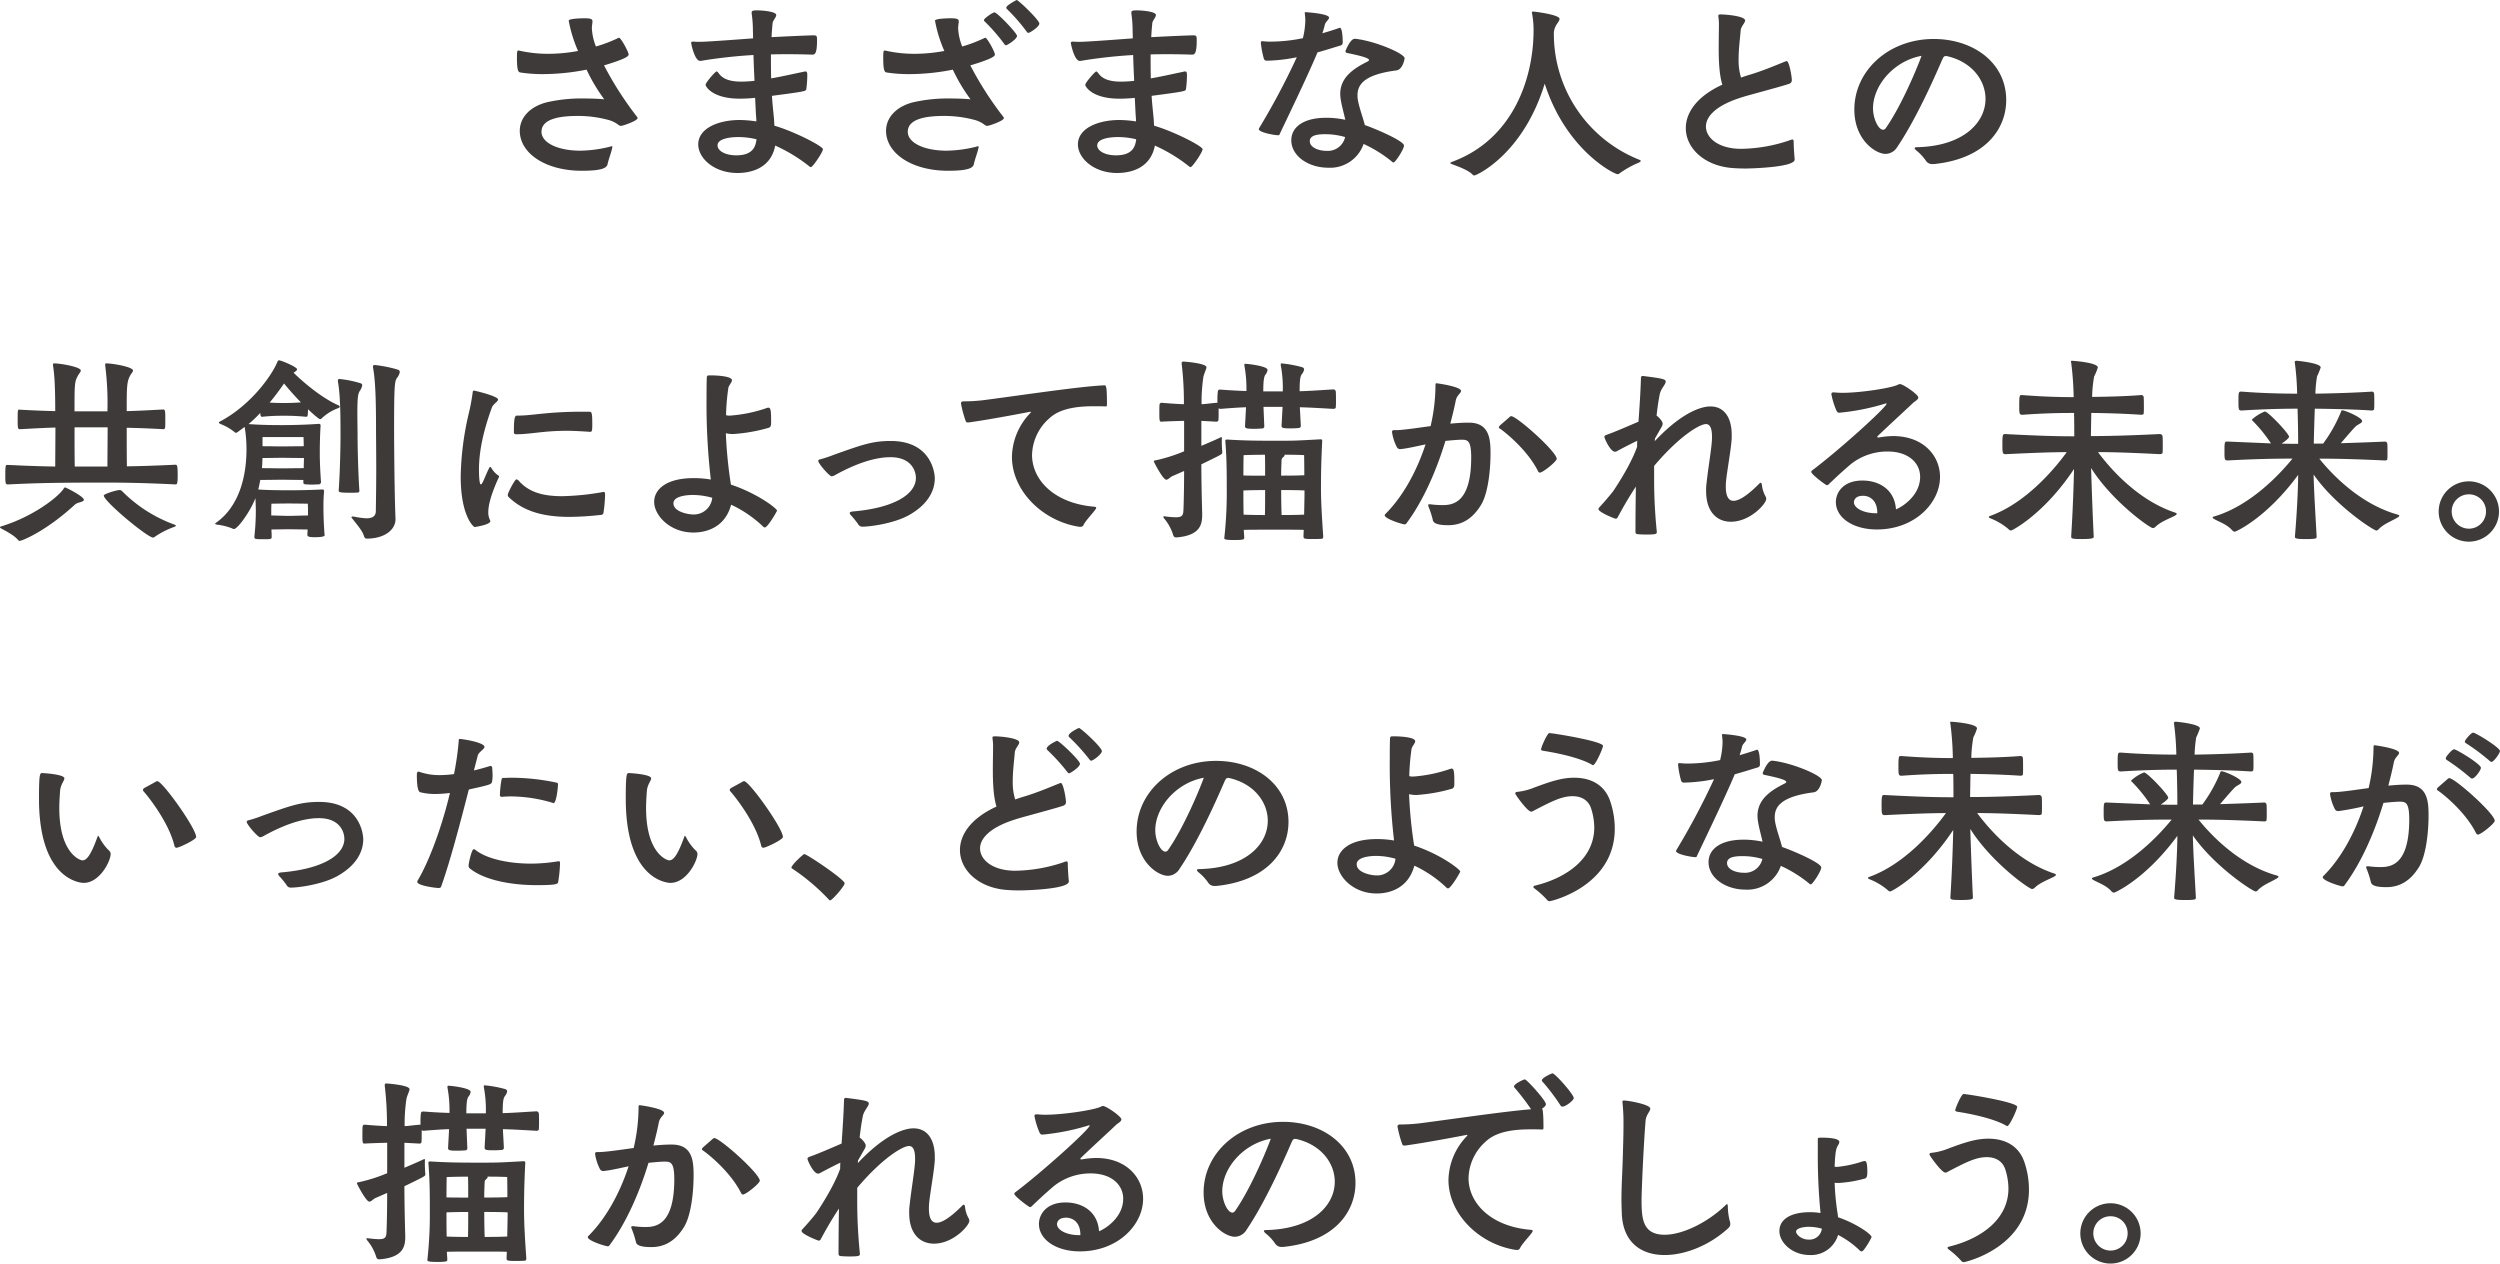 <svg id="グループ_4033" data-name="グループ 4033" xmlns="http://www.w3.org/2000/svg" xmlns:xlink="http://www.w3.org/1999/xlink" width="664.908" height="336.061" viewBox="0 0 664.908 336.061">
  <defs>
    <clipPath id="clip-path">
      <rect id="長方形_1572" data-name="長方形 1572" width="664.908" height="336.061" fill="none"/>
    </clipPath>
  </defs>
  <g id="グループ_4032" data-name="グループ 4032" clip-path="url(#clip-path)">
    <path id="パス_5210" data-name="パス 5210" d="M144.506,19.71a37.336,37.336,0,0,1-6.1-.432c-.539-.108-.918-.378-.918-3.942,0-1.782.108-1.89.379-1.89a1.214,1.214,0,0,1,.377.054,34.881,34.881,0,0,0,7.561.81,43.421,43.421,0,0,0,7.937-.756,36.128,36.128,0,0,1-2.484-8.046c0-.648,4.158-.648,4.268-.648,1.943,0,2.05.378,2.05.864,0,.432-.162,1.08-.162,1.836a15.062,15.062,0,0,0,1.08,4.806,37.224,37.224,0,0,0,5.832-2.214.781.781,0,0,1,.325-.108c.486,0,2.539,3.78,2.539,4.428,0,.378-.217,1.026-6.536,2.916a89.2,89.2,0,0,0,8.8,13.716.4.4,0,0,1,.108.324c0,.7-3.889,2.052-4.428,2.052a1.138,1.138,0,0,1-.594-.216,7.5,7.5,0,0,0-2.863-1.4,30.831,30.831,0,0,0-8.1-1.026c-4.373,0-9.558.648-9.558,4.212,0,2.916,4.32,5.022,10.314,5.022a34.118,34.118,0,0,0,7.992-1.08,2.2,2.2,0,0,1,.379-.108.143.143,0,0,1,.162.163,3.455,3.455,0,0,1-.109.593c-.27,1.135-.918,2.863-1.133,3.888-.162.864-.7,1.891-6.859,1.891-9.774,0-16.524-4.7-16.524-10.639,0-3.24,2.377-6.318,7.129-7.56A41.39,41.39,0,0,1,155.2,26.19c2.375,0,4.373.108,5.508.216a45.728,45.728,0,0,1-4.7-7.884,59.827,59.827,0,0,1-11.5,1.188" fill="#3e3a39"/>
    <path id="パス_5211" data-name="パス 5211" d="M215.842,14.527c-1.674-.055-3.727-.108-6.1-.108-1.457,0-3.023,0-4.7.053,0,2.107,0,4.267.055,6.373,2.537-.432,5.4-1.08,8.748-1.782a1.049,1.049,0,0,1,.377-.054c.271,0,.486.054.486.972a27.5,27.5,0,0,1-.27,3.78c-.107.486-.431.594-9.127,1.728.11,1.944.325,3.834.487,5.508.107.918.107,1.728.162,2.43,5.346,1.566,12.906,5.454,12.906,6.264,0,.756-2.7,4.752-3.185,4.752a.492.492,0,0,1-.379-.162,42.435,42.435,0,0,0-9.125-5.562c-1.242,6.48-7.129,7.29-10.045,7.29-6.156,0-10.422-3.888-10.422-7.614,0-4.266,5.346-6.48,11.016-6.48a31.252,31.252,0,0,1,4.427.378A9.5,9.5,0,0,0,201.1,31.1c-.11-1.512-.163-3.24-.272-5.076a38.058,38.058,0,0,1-4.1.216c-7.344,0-9.073-3.294-9.073-3.672,0-.594,2.592-3.564,2.916-3.564.162,0,.325.162.541.432,1.08,1.566,2.969,2.268,6.047,2.268a28.353,28.353,0,0,0,3.512-.216c-.109-2.214-.217-4.536-.272-6.858a132.787,132.787,0,0,0-13.714,1.512,1.5,1.5,0,0,1-.487.054c-1.459,0-2.377-4.59-2.377-4.752,0-.216.11-.378.487-.378h.162a16.807,16.807,0,0,0,1.728.054c2.16,0,13.231-.864,14.094-.918,0-.919-.055-1.837-.055-2.7a31.725,31.725,0,0,0-.324-3.942V3.348c0-.432.272-.593,1.352-.593,1.619,0,5.183.323,5.183,1.241,0,.648-.918,1.458-.972,2.215-.108,1.188-.215,2.376-.27,3.672,5.022-.27,9.072-.432,10.963-.486,1.025,0,1.133.054,1.133,1.3,0,3.618-.594,3.834-1.242,3.834ZM196.455,36.451c-1.943,0-5.615.324-5.615,2.214,0,1.35,1.836,2.646,5.021,2.646,4.535,0,5.129-2.538,5.346-4.266a21.185,21.185,0,0,0-4.752-.594" fill="#3e3a39"/>
    <path id="パス_5212" data-name="パス 5212" d="M241.924,19.71a37.316,37.316,0,0,1-6.1-.432c-.541-.108-.918-.378-.918-3.942,0-1.782.107-1.89.377-1.89a1.216,1.216,0,0,1,.378.054,34.863,34.863,0,0,0,7.559.81,43.453,43.453,0,0,0,7.94-.756,35.967,35.967,0,0,1-2.485-8.046c0-.648,4.158-.648,4.266-.648,1.945,0,2.053.378,2.053.864,0,.432-.163,1.08-.163,1.836a15.062,15.062,0,0,0,1.08,4.806,37.426,37.426,0,0,0,5.833-2.214.754.754,0,0,1,.324-.108c.486,0,2.537,3.78,2.537,4.428,0,.379-.215,1.026-6.533,2.917a89.271,89.271,0,0,0,8.8,13.715.4.4,0,0,1,.11.325c0,.7-3.889,2.051-4.428,2.051a1.145,1.145,0,0,1-.6-.215,7.469,7.469,0,0,0-2.861-1.4,30.839,30.839,0,0,0-8.1-1.027c-4.375,0-9.558.648-9.558,4.213,0,2.916,4.32,5.022,10.314,5.022a34.109,34.109,0,0,0,7.992-1.08,2.277,2.277,0,0,1,.377-.108.143.143,0,0,1,.163.162,3.427,3.427,0,0,1-.108.594c-.269,1.134-.918,2.862-1.135,3.888-.162.864-.7,1.89-6.857,1.89-9.774,0-16.524-4.7-16.524-10.638,0-3.24,2.375-6.319,7.127-7.56a41.416,41.416,0,0,1,9.829-1.027c2.377,0,4.375.108,5.507.217a45.988,45.988,0,0,1-4.7-7.885,59.827,59.827,0,0,1-11.5,1.188m25.651-7.668c-.163,0-.325-.107-.487-.377A49.448,49.448,0,0,0,261.85,5.67a.471.471,0,0,1-.162-.324c0-.432,2.322-2.052,2.808-2.052.7,0,5.995,5.508,5.995,6.264,0,.864-2.647,2.484-2.916,2.484m5.939-3.294c-.162,0-.324-.108-.486-.378a49.513,49.513,0,0,0-5.239-5.994.468.468,0,0,1-.16-.324c0-.648,2.754-2.052,2.754-2.052.485,0,6.047,5.346,6.047,6.264,0,.864-2.537,2.484-2.916,2.484" fill="#3e3a39"/>
    <path id="パス_5213" data-name="パス 5213" d="M316.822,14.527c-1.674-.055-3.725-.108-6.1-.108-1.459,0-3.023,0-4.7.053,0,2.107,0,4.267.053,6.373,2.539-.432,5.4-1.08,8.748-1.782a1.059,1.059,0,0,1,.379-.054c.269,0,.486.054.486.972a27.491,27.491,0,0,1-.272,3.78c-.107.486-.431.594-9.125,1.728.108,1.944.325,3.834.487,5.508.107.918.107,1.728.162,2.43,5.346,1.566,12.906,5.454,12.906,6.264,0,.756-2.7,4.752-3.187,4.752a.485.485,0,0,1-.377-.162,42.45,42.45,0,0,0-9.127-5.562c-1.242,6.48-7.127,7.29-10.043,7.29-6.157,0-10.424-3.888-10.424-7.614,0-4.266,5.348-6.48,11.017-6.48a31.279,31.279,0,0,1,4.428.378,9.151,9.151,0,0,0-.054-1.188c-.108-1.512-.163-3.24-.27-5.076a38.063,38.063,0,0,1-4.1.216c-7.343,0-9.072-3.294-9.072-3.672,0-.594,2.592-3.564,2.916-3.564.162,0,.324.162.539.432,1.08,1.566,2.971,2.268,6.049,2.268a28.345,28.345,0,0,0,3.51-.216c-.108-2.214-.217-4.536-.27-6.858a132.884,132.884,0,0,0-13.716,1.512,1.5,1.5,0,0,1-.487.054c-1.457,0-2.375-4.59-2.375-4.752,0-.216.108-.378.487-.378h.162a16.746,16.746,0,0,0,1.726.054c2.16,0,13.231-.864,14.1-.918,0-.919-.055-1.837-.055-2.7a32.116,32.116,0,0,0-.324-3.942V3.348c0-.432.27-.593,1.35-.593,1.621,0,5.183.323,5.183,1.241,0,.648-.918,1.458-.97,2.215-.11,1.188-.217,2.376-.27,3.672,5.021-.27,9.07-.432,10.961-.486,1.025,0,1.135.054,1.135,1.3,0,3.618-.593,3.834-1.242,3.834ZM297.435,36.451c-1.943,0-5.615.324-5.615,2.214,0,1.35,1.836,2.646,5.021,2.646,4.537,0,5.131-2.538,5.348-4.266a21.2,21.2,0,0,0-4.754-.594" fill="#3e3a39"/>
    <path id="パス_5214" data-name="パス 5214" d="M357.106,11.233a.784.784,0,0,1-.541.863c-1.674.487-3.78,1.188-6.155,1.837-2.97,7.02-7.884,17.118-10.1,21.816-.053.216-.215.216-.377.216-1.027,0-5.131-.756-5.131-1.62a.32.32,0,0,1,.055-.216,191.889,191.889,0,0,0,10.043-18.9,43.746,43.746,0,0,1-8.1.918.76.76,0,0,1-.648-.487,24.162,24.162,0,0,1-.809-4.212c0-.323,0-.485.377-.485h.162a17.667,17.667,0,0,0,2.43.107,42.961,42.961,0,0,0,8.209-.917,21.488,21.488,0,0,0,.648-4.7,16.026,16.026,0,0,0-.109-1.62,3.13,3.13,0,0,0-.053-.378c0-.216.108-.216.432-.216.593.055,6.049.433,6.049,1.458,0,.486-.973,1.134-1.135,1.891-.217.918-.432,1.62-.649,2.268,1.836-.54,3.4-1.027,4.428-1.405a.332.332,0,0,1,.217-.053c.7,0,.756,3.078.756,3.564Zm3.347-.918c5.346.593,13.123,3.942,13.123,5.184,0,.161-.486,3.078-2.267,3.239-7.885,1.027-10.262,3.4-10.262,6.535A6.762,6.762,0,0,0,361.1,26.3c.324,2.214,1.4,4.914,1.89,6.966,2.268.756,10.422,4.158,10.422,5.454,0,.972-2.322,4.482-2.754,4.482a.4.4,0,0,1-.324-.108,34.19,34.19,0,0,0-7.668-4.806,9.406,9.406,0,0,1-9.4,6.318c-5.293,0-9.828-3.132-9.828-7.29,0-3.51,3.24-5.994,9.287-5.994a23.876,23.876,0,0,1,5.076.54c-.377-1.728-.971-3.78-1.242-5.562a12.809,12.809,0,0,1-.108-1.3c0-4.59,3.834-6.912,7.291-8.641.27-.162.377-.27.377-.377,0-.54-2.105-1.134-5.832-1.891a.471.471,0,0,1-.431-.485.322.322,0,0,1,.054-.216c.053-.054,1.188-3.078,2.43-3.078Zm-7.775,25.38c-1.621,0-4.32.054-4.32,1.836,0,1.674,2.267,2.592,4.482,2.592a4.712,4.712,0,0,0,4.914-3.672,18.969,18.969,0,0,0-5.076-.756" fill="#3e3a39"/>
    <path id="パス_5215" data-name="パス 5215" d="M413.268,9.18a36.026,36.026,0,0,0,22.625,33.265c.27.108.486.215.486.324,0,.161-.162.324-.648.539a25.884,25.884,0,0,0-5.076,2.863.718.718,0,0,1-.432.162c-.863,0-13.662-6.319-19.387-24.085-5.722,18.793-18.144,24.409-18.683,24.409a.493.493,0,0,1-.432-.162c-1.242-1.3-4.051-2.268-5.346-2.754-.486-.163-.648-.324-.648-.378,0-.108.215-.216.486-.324C402.3,37.1,407.706,21.168,407.868,8.64a24.727,24.727,0,0,0-.379-4.968.934.934,0,0,1-.055-.324c0-.216.055-.27.324-.27.379,0,7.022.81,7.022,1.944,0,.486-.487,1.026-.866,1.62a5.155,5.155,0,0,0-.646,1.89Z" fill="#3e3a39"/>
    <path id="パス_5216" data-name="パス 5216" d="M477.31,42.445c0,2.16-12.637,2.376-12.906,2.376-1.457,0-2.809-.054-4-.162-7.289-.7-12.041-5.346-12.041-10.584,0-4.05,2.861-8.424,9.718-11.556-.808-2.538-.97-6.264-.97-9.666,0-2.215.052-4.266.052-5.832A13.3,13.3,0,0,0,457.06,4.7c0-.215-.055-.324-.055-.432,0-.378.162-.432.649-.432,1.349,0,6.48.432,6.48,1.62,0,.648-1.08,1.512-1.187,2.7-.11,1.728-.541,4.7-.541,7.561a15.481,15.481,0,0,0,.648,4.914c.756-.27,1.567-.54,2.485-.81,3.779-1.134,7.83-2.916,9.4-3.51a.583.583,0,0,1,.27-.054c.648,0,1.349,4.1,1.349,5.022,0,.486-.162.864-.918,1.08-1.459.485-5.021,1.458-7.775,2.213-1.946.541-3.834,1.027-5.4,1.567-6.318,2.106-8.748,4.968-8.748,7.506,0,2.97,3.241,5.94,9.4,5.94a41.587,41.587,0,0,0,13.014-2.322,1.63,1.63,0,0,1,.593-.162c.217,0,.324.162.324.648,0,1.08.163,3.618.27,4.536Z" fill="#3e3a39"/>
    <path id="パス_5217" data-name="パス 5217" d="M514.031,43.633a1.958,1.958,0,0,1-1.836-.918,12.765,12.765,0,0,0-2.592-2.754c-.269-.27-.379-.432-.379-.54,0-.216.27-.27.594-.27,12.422-.27,18.254-6.588,18.254-12.852,0-4.968-3.674-9.936-10.369-11.394h-.162c-.487,0-.594.216-.864.7-.593,1.3-6.263,14.9-12.043,23.436a3.722,3.722,0,0,1-3.13,1.89c-2.7,0-8.317-3.78-8.317-11.772,0-10.422,9.18-18.792,21.113-18.792,10.532,0,19.28,6.318,19.28,16.254,0,7.614-5.508,15.606-19.172,17.01ZM498.154,28.891c0,2.484,1.352,5.616,2.7,5.616a.915.915,0,0,0,.7-.432c4.213-5.994,8.586-16.578,9.5-19.224-7.344,1.35-12.906,7.83-12.906,14.04" fill="#3e3a39"/>
    <path id="パス_5218" data-name="パス 5218" d="M21.116,133.639a2.756,2.756,0,0,0-1.4.756c-7.668,7.02-13.931,9.45-14.418,9.45a.524.524,0,0,1-.486-.216c-.973-1.242-3.348-2.43-4.59-3.132a.362.362,0,0,1-.217-.27c0-.108.11-.162.272-.216,8.531-2.592,15.119-7.776,16.578-9.936.162-.27.269-.432.484-.432.162,0,4.969,2.376,4.969,3.294,0,.324-.486.486-1.187.7m7.451-24.246a79.743,79.743,0,0,0-.594-12.2v-.27c0-.216.055-.27.432-.27,1.945.054,6.966.972,6.966,1.89,0,.378-.486.81-.81,1.458-.863,1.566-.863,3.294-.863,9.343,2.591-.054,5.615-.216,9.666-.432.593,0,.593.378.593,2.754,0,2.268,0,2.484-.539,2.484-4-.216-7.074-.324-9.72-.378,0,3.618,0,7.506.054,10.26,3.348-.054,7.289-.162,12.852-.432.539,0,.648.216.648,3.024,0,2.16-.217,2.214-.594,2.214-9.072-.432-14.148-.486-19.333-.486-14.633,0-19.223.216-25.165.486-.7,0-.755-.108-.755-2.592,0-2.538.162-2.592.431-2.592H2.16c5.4.27,9.289.378,12.53.432,0-2.7.052-6.7.052-10.368-2.429.054-5.345.216-9.394.432-.6,0-.649-.162-.649-2.592,0-2.484.053-2.592.325-2.592h.324c3.887.216,6.857.324,9.342.378,0-7.29-.272-10.153-.594-12.151v-.27c0-.216.053-.27.432-.27,1.943.054,6.964.972,6.964,1.89,0,.378-.484.81-.808,1.458-.865,1.513-.865,2.431-.865,9.4Zm0,14.688c0-2.754.054-6.7.054-10.422h-8.8c0,3.672,0,7.668.054,10.422Zm17.82,16.038a22.3,22.3,0,0,0-5.291,2.7.717.717,0,0,1-.379.162c-1.512,0-13.121-9.666-13.121-11.178,0-.432,3.186-1.4,4.1-1.458a.889.889,0,0,1,.756.27,37.654,37.654,0,0,0,13.932,8.91c.217.108.379.162.379.27s-.108.216-.379.324" fill="#3e3a39"/>
    <path id="パス_5219" data-name="パス 5219" d="M81.757,142.171c0-.486.053-.918.053-1.35-1.187,0-3.887-.054-5.021-.054-1.08,0-3.51.054-4.59.054,0,.54.055,1.188.055,1.836,0,.756-.055.756-2.323.756-2.052,0-2.267-.054-2.267-.594V142.6a60.94,60.94,0,0,0,.377-6.7c0-1.134-.055-2.214-.108-3.4-1.4,3.618-4.752,8.208-5.724,8.208a.862.862,0,0,1-.432-.162,16.738,16.738,0,0,0-4.158-1.026c-.27-.054-.379-.108-.379-.216s.055-.162.217-.27c6.642-4.7,8.1-13.338,8.1-19.548a35.917,35.917,0,0,0-.486-5.941l-1.781,1.3a1.032,1.032,0,0,1-.539.269.464.464,0,0,1-.325-.161,13.676,13.676,0,0,0-3.726-2.16c-.324-.163-.486-.27-.486-.433,0-.053.054-.162.216-.215,8.532-4.482,14.039-12.637,15.336-15.877.108-.27.215-.432.432-.432.648,0,4.807,1.782,4.807,2.376,0,.324-.432.594-.918.918,2.05,2.052,7.343,6.7,11.988,8.694a.4.4,0,0,1,.269.324c0,.163-.107.271-.324.378a12.944,12.944,0,0,0-4.482,2.754.683.683,0,0,1-.377.217c-.055,0-.434,0-3.24-2.646a13.715,13.715,0,0,1-.11,1.728c-.053.215-.322.27-.431.27a53.674,53.674,0,0,0-6.047-.27,49.814,49.814,0,0,0-5.618.27.432.432,0,0,1-.431-.379c0-.108-.055-.378-.055-.648a32.618,32.618,0,0,1-3.131,2.971c3.186.215,5.616.27,8.91.27,3.079,0,6.588-.108,9.666-.325h.163a.4.4,0,0,1,.431.432c-.162,2.376-.217,5.4-.217,7.291,0,2.214.11,4.86.325,7.722v.054a.644.644,0,0,1-.649.594c-.484,0-1.133.054-1.781.054s-1.242-.054-1.619-.054c-.324-.054-.649-.108-.649-.486v-.7c-1.945,0-4.752-.054-5.67-.054-.972,0-3.834.054-5.779.054-.162.864-.324,1.674-.539,2.538,2,.162,5.777.216,8.154.216s5.725-.054,8.748-.216h.163c.324,0,.431.162.431.432v.162c-.162,1.836-.162,2.916-.162,3.726,0,3.078.108,4.968.27,7.4,0,.162.054.27.054.378,0,.216-.054.594-2.646.594-1.619,0-1.944-.216-1.944-.594Zm-6.75-20.412c-.865,0-3.294.054-5.185.054-.053.864-.053,1.782-.16,2.7,1.943,0,4.48.054,5.291.054.863,0,3.834-.054,5.832-.054,0-1.08.054-1.945.054-2.7-1.945,0-4.861-.054-5.832-.054m-5.185-5.508v2.43c1.891,0,4.375.053,5.131.053.863,0,3.834-.053,5.832-.053,0-1.188-.055-2.215-.055-2.43Zm1.891-9.181c1.673.108,2.429.108,3.619.108,1.4,0,2.591,0,4.7-.162-1.781-1.836-3.4-3.672-4.482-5.022-.864,1.242-2.161,3.078-3.834,5.076M81.92,135.745c0-1.026-.055-1.782-.055-1.782s-3.565-.054-5.131-.054-4.535.054-4.535.054-.055.54-.055,1.89V137.1c1.08,0,3.619.108,4.59.108s4-.108,5.186-.108Zm7.937-34.507c0-.324.162-.432.432-.432H90.4a29.162,29.162,0,0,1,5.346,1.08c.431.108.594.325.594.6a3.779,3.779,0,0,1-.7,1.565c-.431.756-.593,1.782-.593,5.887,0,2.159.054,4.482.054,5.562,0,4.32.217,11.232.487,15.066a.442.442,0,0,1-.487.432,16.806,16.806,0,0,1-1.728.054c-2.969,0-3.293-.108-3.293-.594.324-4.7.484-10.746.484-14.958,0-6.372-.107-10.693-.7-14.1Zm15.336,36.829c0,2.808-2.861,5.184-7.668,5.184-.324,0-.594-.216-.756-.756-.324-1.242-1.943-3.132-3.133-4.644a.5.5,0,0,1-.162-.27c0-.108.162-.216.434-.216.053,0,.215.054.324.054a21.521,21.521,0,0,0,3.238.432c1.3,0,2.432-.378,2.485-1.836.054-3.51.109-7.452.109-11.07,0-4.86-.055-9.127-.055-11.017,0-8.153-.216-13.23-.81-16.2v-.216a.4.4,0,0,1,.432-.432h.109a35.789,35.789,0,0,1,5.939,1.188c.487.162.649.378.649.7a3.458,3.458,0,0,1-.756,1.566c-.594.918-.756,1.782-.756,13.392,0,4,.107,18.2.377,23.977Z" fill="#3e3a39"/>
    <path id="パス_5220" data-name="パス 5220" d="M132.732,126.727a.871.871,0,0,1-.162.432c-2.106,4.644-2.7,7.344-2.7,9.018a4.468,4.468,0,0,0,.486,2.214.414.414,0,0,1,.053.216c0,.972-4.158,1.566-4.158,1.566-.325,0-3.725-2.97-3.725-13.446a78.882,78.882,0,0,1,2.051-16.362,54.469,54.469,0,0,0,1.134-5.94c.053-.432.108-.54.377-.54.11,0,6.373,1.458,6.373,2.376,0,.594-1.3,1.134-1.673,2.213-2.485,6.859-3.4,12.1-3.4,16.417,0,.216,0,3.942.487,3.942.162,0,.377-.27.593-.756.27-.486,1.133-2.7,1.674-3.672.055-.162.108-.216.217-.216.053,0,.107.054.27.162a6.062,6.062,0,0,0,1.888,2.106.277.277,0,0,1,.217.27m28.189,4.914a34.408,34.408,0,0,1-.433,4.806c-.053.27-.215.432-.594.486a80.232,80.232,0,0,1-8.424.54c-6.8,0-12.15-1.4-16.091-5.184a.793.793,0,0,1-.325-.7c0-.54,1.891-4.1,2.268-4.1a1.027,1.027,0,0,1,.648.378c2.485,2.808,5.94,4.1,11.5,4.1a67.822,67.822,0,0,0,10.746-1.08,2.3,2.3,0,0,0,.27-.054c.379,0,.433.216.433.594Zm-4.105-16.794c-2.322-.162-4.32-.27-6.047-.27-6.373,0-9.613.918-13.392.918-.432,0-.7-.108-.7-.432v-.594c0-3.618.325-3.942.866-3.942h.486c3.455,0,7.613-1.026,16.793-1.026h1.836c.7,0,.865.108.865,3.4,0,1.728-.109,1.944-.541,1.944Z" fill="#3e3a39"/>
    <path id="パス_5221" data-name="パス 5221" d="M189.057,99.834c1.242,0,5.615.162,5.615,1.3,0,.593-.863,1.35-.971,2.106a60.367,60.367,0,0,0-.6,7.182,3.349,3.349,0,0,0,1.135.108,38.124,38.124,0,0,0,9.666-2,1.633,1.633,0,0,1,.431-.108c.649,0,.756.7.756,3.834,0,.864-.053,1.4-.809,1.566a43.615,43.615,0,0,1-9.341,1.62,9.1,9.1,0,0,1-1.891-.216,118.725,118.725,0,0,0,1.35,13.662c7.129,2.376,12.257,6.372,12.257,6.912,0,.216-2.484,4.482-3.24,4.482a.583.583,0,0,1-.377-.162,31.794,31.794,0,0,0-8.586-5.886c-1.89,7.074-8.263,7.4-10.045,7.4-6.263,0-10.421-4.59-10.421-8.154,0-3.186,3.023-6.318,10.529-6.318a26.591,26.591,0,0,1,4.537.378,174.717,174.717,0,0,1-1.135-21.924c0-1.674,0-3.348.055-4.969,0-.593.162-.81.539-.81ZM184.3,131.641c-1.135,0-5.184.162-5.184,2.214,0,2.376,4.211,2.97,5.129,2.97a4.911,4.911,0,0,0,5.184-4.428,19.021,19.021,0,0,0-5.129-.756" fill="#3e3a39"/>
    <path id="パス_5222" data-name="パス 5222" d="M229.449,140.065a1.225,1.225,0,0,1-1.242-.7,24.547,24.547,0,0,0-1.783-2.214,1.283,1.283,0,0,1-.432-.7c0-.216.269-.378.973-.432,11.123-.972,16.63-4.7,16.63-8.91,0-1.89-1.24-5.508-6.75-5.508-2,0-6.75.323-14.742,4.752a2.306,2.306,0,0,1-.918.324c-.593,0-3.562-3.4-3.562-4.1,0-.215.215-.378.594-.431a33.924,33.924,0,0,0,3.564-1.188c7.83-2.808,10.422-3.673,15.119-3.673,10.692,0,11.719,8.371,11.719,9.937,0,3.4-1.945,7.02-6.859,9.774-4.049,2.268-10.422,3.078-12.311,3.078" fill="#3e3a39"/>
    <path id="パス_5223" data-name="パス 5223" d="M287.121,140.119c-9.773-1.458-17.982-9.558-17.982-18.63A17.221,17.221,0,0,1,274,109.879a.5.5,0,0,0,.162-.27c0-.054-.055-.108-.162-.108-.055,0-.109.054-.217.054-10.367,2-16.037,2.808-16.308,2.808a.635.635,0,0,1-.594-.27,29.729,29.729,0,0,1-1.3-4.807c0-.377.269-.54.7-.54a43.772,43.772,0,0,0,6.156-.431c10.315-1.35,24.9-3.564,31.321-3.834.378,0,.648.108.648,4.644v.594a.341.341,0,0,1-.379.378c-.971-.054-2-.054-3.078-.054-4.318,0-9.018.54-11.826,3.186A13.349,13.349,0,0,0,274.486,121c0,6.7,5.994,12.906,16.578,13.77.377.054.487.108.487.27a1.232,1.232,0,0,1-.272.54c-.756,1.08-2.537,2.862-3.131,4.1a.8.8,0,0,1-.81.432Z" fill="#3e3a39"/>
    <path id="パス_5224" data-name="パス 5224" d="M319.738,136.933c0,2.538-.541,5.454-6.7,5.994h-.162a.747.747,0,0,1-.809-.486,12.635,12.635,0,0,0-2.484-4.59.7.7,0,0,1-.162-.378c0-.108.052-.162.215-.162h.054a25.909,25.909,0,0,0,2.971.27c1.943,0,2.051-.648,2.105-2.214.108-2.916.163-6.642.163-10.1l-3.079,1.35c-.648.27-1.134.972-1.673.972-.866,0-3.295-4.7-3.295-4.86,0-.27.271-.27.593-.324a43.012,43.012,0,0,0,7.454-2.376v-8.1c-2,.055-4,.109-5.995.217-.486,0-.593-.054-.593-2.106,0-.972,0-2,.052-2.43a.529.529,0,0,1,.541-.486c2,.161,3.942.324,5.94.378a85.635,85.635,0,0,0-.594-10.746V96.6c0-.325.162-.433.432-.433.324,0,6.156.433,6.156,1.513,0,.485-.486,1.295-.809,2.538a45.781,45.781,0,0,0-.486,7.29c1.188-.054,2.106-.217,3.941-.378a.493.493,0,0,1,.27.053v-.917a18.219,18.219,0,0,1,.109-2.106c.053-.54.377-.54.7-.54,2.808.215,5.021.324,6.912.377a33.971,33.971,0,0,0-.541-6.75v-.215c0-.162.054-.27.216-.27.7,0,5.94.593,5.94,1.619a2.316,2.316,0,0,1-.539,1.242c-.27.378-.594.918-.594,4.482h5.184a32.284,32.284,0,0,0-.539-6.965v-.217c0-.161.052-.27.214-.27a30.627,30.627,0,0,1,5.346.972c.434.108.649.325.649.648a2.718,2.718,0,0,1-.594,1.243c-.324.485-.594.972-.594,4.536,2.484-.055,5.291-.27,9.018-.487a.675.675,0,0,1,.593.54c.055.433.055,1.458.055,2.485a16,16,0,0,1-.055,1.781c0,.271-.431.378-.593.378-3.78-.215-6.588-.378-8.963-.431l.269,5.022a.648.648,0,0,1-.431.486c-.541.054-1.352.107-2.161.107-2.052,0-2.539-.053-2.539-.7l.27-5.023h-5.076l.217,5.239a.575.575,0,0,1-.379.485c-.539.055-1.35.109-2.159.109-1.621,0-2.593,0-2.593-.648l.271-5.076c-1.945.053-4.105.216-6.8.431a1.025,1.025,0,0,1-.487-.161v1.026c0,.863,0,1.728-.054,2.16a.518.518,0,0,1-.54.378l-4-.217v6.643c2.161-.918,4.051-1.728,5.022-2.214a2.16,2.16,0,0,1,.324-.108c.109,0,.109.108.109.432a28.113,28.113,0,0,0,.108,3.51v.162c0,.432-.108.486-5.563,3.132,0,4.05.108,8.91.217,12.906Zm32.184,5.832c0,.486-.27.54-.539.54-.649.054-1.621.054-2.539.054-1.944,0-2.161-.108-2.161-.648,0-.648.055-1.188.055-1.782-1.242-.054-3.672-.054-7.453-.054-4,0-6.912,0-8.477.054,0,.648.108,1.35.108,2.106,0,.378,0,.594-2.7.594-2.592,0-2.592-.27-2.592-.486v-.108a112.194,112.194,0,0,0,.648-13.284c0-3.348,0-7.776-.377-12.42v-.108c0-.27.215-.324.485-.324,4.213.27,7.56.324,12.636.324,5.508,0,5.131,0,12.151-.378.486,0,.486.108.486.54-.269,5.292-.324,9.018-.324,12.366,0,3.564.217,7.29.594,12.852Zm-15.5-21.816c-3.51,0-5.67.108-5.67.108s-.055,2.484-.055,5.4c1.19.054,3.133.054,5.779.054,0-2.592,0-4.644-.054-5.562m-5.725,9.5c0,1.944,0,4,.055,6.426,1.135.054,3.078.108,5.67.108.054-1.674.054-4.266.054-6.642-2.646,0-4.589.054-5.779.108m16.147-9.4s-1.35-.108-5.239-.108a.188.188,0,0,0,.055.108q0,.243-.486.648a.942.942,0,0,0-.325.648c-.052,1.458-.107,2.376-.107,4.158,3.24,0,5.184-.054,6.156-.108,0-2.862-.054-5.346-.054-5.346m-6.1,9.288c0,2.538.055,5.022.107,6.642,3.024,0,4.969-.054,5.995-.108.054-2.538.107-4.482.107-6.426-.918-.054-2.969-.108-6.209-.108" fill="#3e3a39"/>
    <path id="パス_5225" data-name="パス 5225" d="M380.434,134.125a24.366,24.366,0,0,0,3.185.216c2.754,0,7.668-.54,7.668-12.691,0-4.644-1.025-4.7-2.644-4.7-.756,0-2.809.162-4.213.324-2.43,7.992-5.939,15.985-10.367,21.924a.569.569,0,0,1-.487.27c-.541,0-5.293-1.458-5.293-2.429a.465.465,0,0,1,.163-.324c4.537-4.482,8.316-11.233,10.693-18.523-2.809.594-5.186,1.134-6.59,1.242a.971.971,0,0,1-1.025-.486,12.9,12.9,0,0,1-1.295-4c0-.486.215-.54.539-.54h.432c1.783,0,5.345-.54,9.289-1.08a48.532,48.532,0,0,0,1.294-10.638c0-.648.055-.756.272-.756.107,0,6.533.864,6.533,2.052,0,.54-1.135,1.188-1.4,2.484-.377,2-.918,4.1-1.457,6.21,1.674-.162,3.24-.27,4.7-.27h.217c5.508,0,5.777,4.429,5.777,8.208,0,4.159-.593,10.423-2.484,13.609-2.322,3.834-5.238,5.454-8.748,5.454-3.727,0-4.049-.864-4.158-1.567a25.932,25.932,0,0,0-1.133-3.456.576.576,0,0,1-.055-.27c0-.215.108-.269.379-.269Zm20.953-23.113c.215-.216.377-.324.539-.324,1.512,0,12.1,9.45,12.1,11.34,0,.7-3.672,3.672-4.481,3.672-.162,0-.324-.107-.486-.377-2.7-5.455-8.479-10.207-10.152-11.341a.426.426,0,0,1-.27-.378c0-.108.162-.27.27-.432Z" fill="#3e3a39"/>
    <path id="パス_5226" data-name="パス 5226" d="M440.645,141.523c0,.486-.218.648-2.809.648-.918,0-1.836-.054-2.375-.108a.567.567,0,0,1-.487-.648c0-4.536.053-8.532.108-11.988-2.215,3.348-3.888,6.372-4.859,8.208a.6.6,0,0,1-.542.324c-.215,0-4.534-1.728-4.534-2.538a.726.726,0,0,1,.268-.54c1.136-1.242,2.375-2.646,3.565-4.158,0,0,4.536-6.534,6.426-11.881,0-.486,0-1.079.055-1.619-.918.431-3.4,1.674-5.293,2.7a1.142,1.142,0,0,1-.648.217c-1.243,0-2.809-3.564-2.809-3.943,0-.27.216-.431.7-.593,2-.7,5.508-2.214,8.37-3.456.271-3.781.54-7.885.647-11.5,0-.432.109-.648.487-.648h.108c5.022.648,5.994.81,5.994,1.512s-1.243,1.836-1.564,3.24c-.379,1.89-.65,3.835-.866,5.778l.269.216c.218.162,1.352,1.242,1.352,1.945a2.205,2.205,0,0,1-.163.648l-1.889,3.293-.055.7c8.478-9.018,13.771-9.235,14.8-9.235,3.564,0,5.669,2.808,5.669,7.56v.81c-.108,2.7-1.294,9.073-1.511,11.611a12.454,12.454,0,0,0-.055,1.4c0,2.646.811,3.726,2.052,3.726,1.674,0,4.159-1.89,6.643-4.374.27-.324.485-.432.594-.432.163,0,.27.27.324.648a7.856,7.856,0,0,0,.918,2.916,1.341,1.341,0,0,1,.215.756c0,1.242-4.266,6.048-9.4,6.048-3.617,0-6.588-2.538-6.588-8.154a13.293,13.293,0,0,1,.109-2.052c.484-4.428,1.4-9.612,1.457-11.935v-.485c0-2.376-.594-3.349-1.62-3.349-1.621,0-7.021,3.132-13.771,11.125v2.862a137.93,137.93,0,0,0,.7,14.526Z" fill="#3e3a39"/>
    <path id="パス_5227" data-name="パス 5227" d="M499.721,116.359a21.878,21.878,0,0,1,3.781-.379c8.045,0,12.473,5.239,12.473,10.855,0,6.966-6.75,13.985-16.793,13.985-6.426,0-10.909-3.185-10.909-7.289,0-2.538,1.944-5.724,7.075-5.724,4.158,0,8.531,2.16,8.91,7.668,2.213-.918,6.426-4,6.426-8.64,0-3.78-3.186-6.75-8.641-6.75a15.643,15.643,0,0,0-9.774,3.347c-3.132,2.7-4.105,3.673-5.994,5.455a.714.714,0,0,1-.379.162c-.324,0-4.158-2.916-4.158-3.511a.421.421,0,0,1,.162-.377c7.129-5.347,19.873-16.848,19.873-17.821a.188.188,0,0,0-.107-.054,2.378,2.378,0,0,0-.434.109,60.371,60.371,0,0,1-12.041,2.376c-.379,0-.486-.108-.756-.541a20.109,20.109,0,0,1-1.351-4.373c0-.324.109-.487.486-.487h.324c.594.054,1.3.109,2.053.109,4.914,0,13.338-1.3,14.957-2.215a.655.655,0,0,1,.434-.108c.808,0,4.859,2.755,4.859,3.565,0,.593-1.025,1.08-1.349,1.4-1.567,1.513-5.618,5.185-9.342,8.748-.11.108-.217.217-.217.325s.055.162.27.162Zm-.432,20.034c0-3.456-2.16-4.536-3.779-4.536-2.432,0-2.432,1.62-2.432,1.728,0,1.511,2.484,2.916,5.834,2.916h.377Z" fill="#3e3a39"/>
    <path id="パス_5228" data-name="パス 5228" d="M569.543,105.072a.59.59,0,0,1,.594.54c.054.486.054,1.566.054,2.538a17.43,17.43,0,0,1-.054,1.836c0,.27-.432.324-.7.324-4.86-.324-9.289-.432-13.231-.486l-.107,6.156c4.211,0,9.5-.108,18.306-.54a.721.721,0,0,1,.756.594c.053.486.053,1.566.053,2.538a17.729,17.729,0,0,1-.053,1.836c0,.27-.433.378-.756.378-7.507-.378-12.312-.54-16.418-.54,2.916,3.942,10.262,12.637,20.36,16.038.377.108.593.27.593.378,0,.162-.269.379-.7.6-1.621.81-3.672,1.565-4.968,2.861a1.16,1.16,0,0,1-.7.325c-.81,0-10.908-7.183-16.418-15.985.163,5.509.434,12.906.7,18.306,0,.325-.27.595-3.024.595-2.808,0-2.971-.108-2.971-.7.432-6.912.649-13.176.756-17.928-7.992,12.043-16.47,16.363-16.74,16.363a1.015,1.015,0,0,1-.7-.378,16.8,16.8,0,0,0-4.8-2.863c-.269-.108-.431-.215-.431-.378,0-.053.107-.161.377-.27,9.613-3.456,17.226-12.636,20.359-16.956-3.889,0-8.479.162-16.256.54-.809,0-.863-.324-.863-2.646,0-2.43.107-2.7.648-2.7h.215c9.234.486,13.879.594,18.254.594,0-1.782,0-3.942-.055-6.21-3.779,0-7.775.054-13.717.486-.863,0-.863-.324-.863-2.592,0-2.646.162-2.646.594-2.646h.269c5.67.432,9.829.54,13.61.54a83.31,83.31,0,0,0-.649-9.126.95.95,0,0,1-.054-.324c0-.162.054-.216.217-.216.431,0,6.912.486,6.912,1.782a13.573,13.573,0,0,1-.973,2.376,33.723,33.723,0,0,0-.539,5.454c3.617-.054,7.992-.108,13.014-.486Z" fill="#3e3a39"/>
    <path id="パス_5229" data-name="パス 5229" d="M610.367,142.657c.484-5.724.809-11.664.863-16.362-8.478,11.556-16.633,15.12-16.847,15.12s-.432-.108-.756-.432c-1.352-1.512-3.35-2.16-4.7-2.916-.27-.162-.432-.27-.432-.432,0-.108.107-.216.379-.27,9.719-2.862,17.549-11.34,20.844-15.39-4.159,0-9.018.054-17.227.486-.863,0-.863-.324-.863-2.484,0-2.268.052-2.538.646-2.538h.217l11.5.486a38.3,38.3,0,0,0-4.752-5.886c-.162-.162-.324-.27-.324-.432a11.154,11.154,0,0,1,3.295-2.106c.052,0,.107-.054.162-.054.863,0,6.426,5.886,6.426,6.7,0,.54-1.891,1.782-2,1.836,1.619.054,3.023.054,4.427.054,0-2.754-.054-6.1-.162-9.342-4.051,0-8.8.108-14.849.486-.866,0-.866-.324-.866-2.484,0-2.268.055-2.538.649-2.538h.217c5.724.432,10.691.54,14.742.54a72.7,72.7,0,0,0-.594-8.047c0-.108-.055-.161-.055-.27,0-.269.162-.431.487-.431.269,0,6.425.593,6.425,1.781a19.811,19.811,0,0,1-.972,2.376,32.834,32.834,0,0,0-.432,4.591c4.158-.055,9.883-.216,14.959-.54h.108c.378,0,.486.27.541.54.052.485.052,1.458.052,2.376a15.837,15.837,0,0,1-.052,1.728c0,.27-.379.378-.649.378-4.914-.324-10.693-.433-15.121-.486-.107,3.024-.215,6.372-.27,9.288h2.485a38.569,38.569,0,0,0,4.752-8.478c.055-.27.162-.378.324-.378.809,0,5.291,1.944,5.291,2.862,0,.54-.971.81-1.566,1.3-.539.432-2.375,2.592-4.1,4.59,3.186-.108,6.967-.216,11.664-.432a.626.626,0,0,1,.7.54c.053.486.053,1.512.053,2.43a15.546,15.546,0,0,1-.053,1.728c0,.27-.379.324-.7.324-7.937-.378-13.068-.486-17.388-.486,3.025,3.78,10.585,11.988,20.736,14.85.379.108.541.216.541.324,0,.162-.217.378-.649.594-1.566.918-3.509,1.62-4.806,2.97a.833.833,0,0,1-.647.378c-.756,0-11.017-6.7-16.687-14.9.109,4.752.486,10.53.81,16.578q0,.405-.486.486a16.366,16.366,0,0,1-2.43.108c-1.728,0-2.861-.054-2.861-.54Z" fill="#3e3a39"/>
    <path id="パス_5230" data-name="パス 5230" d="M648.6,136.015a8.02,8.02,0,1,1,8.047,8.046,8.021,8.021,0,0,1-8.047-8.046m12.584,0a4.5,4.5,0,0,0-4.537-4.536,4.541,4.541,0,0,0-4.59,4.536,4.587,4.587,0,0,0,4.59,4.59,4.541,4.541,0,0,0,4.537-4.59" fill="#3e3a39"/>
    <path id="パス_5231" data-name="パス 5231" d="M10.372,212.466c0-6.48.214-6.858.808-6.858.379,0,5.942.324,5.942,1.4,0,.648-.973,1.566-1.136,3.294-.108,1.512-.215,3.078-.215,4.59,0,12.042,5.508,13.932,6.156,13.932,1.027,0,2.159-1.134,3.942-6.1.107-.27.162-.432.214-.432.111,0,.217.216.379.486a13.19,13.19,0,0,0,2.486,3.4,1.21,1.21,0,0,1,.486.918c0,1.945-2.917,7.722-7.184,7.722-.215,0-11.878-.162-11.878-22.356m30.941-4.482a.875.875,0,0,1,.541-.216c1.349,0,10.313,12.528,10.313,14.85,0,.7-4.536,2.862-5.237,2.862-.217,0-.431-.162-.541-.54-1.458-6.1-6.8-12.906-8.208-14.472a.707.707,0,0,1-.161-.378c0-.216.161-.324.323-.486Z" fill="#3e3a39"/>
    <path id="パス_5232" data-name="パス 5232" d="M77.439,236.065a1.223,1.223,0,0,1-1.241-.7,24.554,24.554,0,0,0-1.784-2.214,1.289,1.289,0,0,1-.432-.7c0-.216.269-.378.973-.432,11.123-.972,16.63-4.7,16.63-8.91,0-1.89-1.24-5.508-6.75-5.508-2,0-6.749.323-14.742,4.752a2.3,2.3,0,0,1-.918.324c-.593,0-3.562-3.4-3.562-4.105,0-.215.215-.378.594-.431a33.844,33.844,0,0,0,3.564-1.188c7.831-2.808,10.422-3.673,15.12-3.673,10.691,0,11.718,8.371,11.718,9.937,0,3.4-1.945,7.02-6.859,9.774-4.049,2.268-10.422,3.078-12.311,3.078" fill="#3e3a39"/>
    <path id="パス_5233" data-name="パス 5233" d="M126.041,204.906c1.4-.324,2.754-.7,4.158-1.134.053,0,.161-.054.215-.054a.454.454,0,0,1,.487.486c.054.486.107,1.35.107,2.16a9.782,9.782,0,0,1-.107,1.35c-.163.918-.163.918-6.211,2.268-2.375,9.234-4.967,19.116-7.344,25.758-.108.378-.377.432-.7.432-.866,0-5.67-.647-5.67-1.62a.5.5,0,0,1,.052-.27c3.133-5.237,6.481-14.31,8.641-23.382a31.983,31.983,0,0,1-3.834.27,16.032,16.032,0,0,1-3.941-.432c-.487-.054-1.028-.648-1.028-4.644,0-.81.272-.864.379-.864a.683.683,0,0,1,.324.054,15.94,15.94,0,0,0,5.508.864,28.7,28.7,0,0,0,3.672-.27,77.4,77.4,0,0,0,1.242-8.64c.055-.594,0-.7.27-.7.756,0,6.588.918,6.588,2.106,0,.648-1.512,1.3-1.781,2.322Zm22.9,24.894a37.38,37.38,0,0,1-.487,4.807c-.109.485-.324.81-5.724.81-7.237,0-14.311-1.513-17.875-4.537a1.036,1.036,0,0,1-.215-.81c.053-.7.808-4.211,1.349-4.211a.859.859,0,0,1,.432.161c2.754,2.268,8.479,3.672,14.8,3.672a45.215,45.215,0,0,0,7.074-.594,2.424,2.424,0,0,0,.27-.053c.324,0,.379.215.379.54Zm-1.891-16.254a39.009,39.009,0,0,0-11.287-1.728c-.809,0-1.565.054-2.322.108a.429.429,0,0,1-.485-.486,25.668,25.668,0,0,1,.432-4.05c.053-.378.162-.486.432-.486.648,0,1.242-.054,1.835-.054a58.169,58.169,0,0,1,12.368,1.3c.322.108.377.162.377.486,0,.864-.432,4.968-1.188,4.968-.055,0-.109-.054-.162-.054" fill="#3e3a39"/>
    <path id="パス_5234" data-name="パス 5234" d="M166.432,212.466c0-6.48.216-6.858.81-6.858.379,0,5.94.324,5.94,1.4,0,.648-.971,1.566-1.133,3.294-.11,1.512-.217,3.078-.217,4.59,0,12.042,5.508,13.932,6.156,13.932,1.026,0,2.16-1.134,3.942-6.1.109-.27.162-.432.216-.432.108,0,.217.216.377.486a13.279,13.279,0,0,0,2.485,3.4,1.207,1.207,0,0,1,.486.918c0,1.945-2.916,7.722-7.181,7.722-.217,0-11.881-.162-11.881-22.356m30.943-4.482a.869.869,0,0,1,.539-.216c1.35,0,10.315,12.528,10.315,14.85,0,.7-4.536,2.862-5.239,2.862-.215,0-.431-.162-.539-.54-1.459-6.1-6.805-12.906-8.209-14.472a.726.726,0,0,1-.162-.378c0-.216.162-.324.324-.486Z" fill="#3e3a39"/>
    <path id="パス_5235" data-name="パス 5235" d="M220.486,239.3a55.361,55.361,0,0,0-9.666-8.208c-.217-.108-.324-.216-.324-.324,0-.756,3.185-3.618,3.4-3.618.7,0,10.746,6.75,10.746,7.776,0,.756-3.349,4.536-3.834,4.536a.463.463,0,0,1-.324-.162" fill="#3e3a39"/>
    <path id="パス_5236" data-name="パス 5236" d="M284.262,234.444c0,2.161-12.637,2.376-12.907,2.376-1.459,0-2.808-.053-4-.162-7.291-.7-12.043-5.345-12.043-10.584,0-4.05,2.862-8.424,9.721-11.556-.811-2.538-.973-6.264-.973-9.666,0-2.214.055-4.266.055-5.832a13.052,13.052,0,0,0-.109-2.322c0-.216-.053-.324-.053-.432,0-.378.162-.432.648-.432,1.35,0,6.479.432,6.479,1.62,0,.648-1.08,1.512-1.188,2.7-.107,1.728-.539,4.7-.539,7.56a15.511,15.511,0,0,0,.647,4.914c.756-.27,1.566-.54,2.484-.81,3.781-1.134,7.83-2.916,9.4-3.51a.583.583,0,0,1,.269-.054c.649,0,1.352,4.1,1.352,5.022,0,.486-.162.864-.92,1.08-1.457.486-5.022,1.458-7.776,2.214-1.943.54-3.834,1.026-5.4,1.566-6.318,2.106-8.748,4.968-8.748,7.506,0,2.97,3.24,5.941,9.4,5.941a41.582,41.582,0,0,0,13.014-2.323,1.659,1.659,0,0,1,.594-.162c.217,0,.324.162.324.648,0,1.08.162,3.618.272,4.536Zm.107-28.782c-.217,0-.324-.108-.486-.324a53.307,53.307,0,0,0-5.346-5.886.471.471,0,0,1-.162-.324c0-.864,2.646-2.106,2.754-2.106.593,0,6.1,5.238,6.1,6.1,0,.918-2.591,2.538-2.861,2.538m5.832-3.348c-.162,0-.324-.108-.486-.378a53.108,53.108,0,0,0-5.346-5.886.471.471,0,0,1-.162-.324c0-.864,2.646-2.106,2.754-2.106.486,0,6.1,5.13,6.1,6.156,0,.756-2.267,2.538-2.861,2.538" fill="#3e3a39"/>
    <path id="パス_5237" data-name="パス 5237" d="M323.141,235.633a1.958,1.958,0,0,1-1.836-.918,12.765,12.765,0,0,0-2.592-2.754c-.269-.27-.379-.432-.379-.54,0-.216.27-.27.594-.27,12.422-.27,18.254-6.588,18.254-12.852,0-4.968-3.674-9.936-10.369-11.394h-.162c-.487,0-.594.216-.864.7-.593,1.3-6.263,14.9-12.043,23.436a3.722,3.722,0,0,1-3.13,1.89c-2.7,0-8.317-3.78-8.317-11.772,0-10.422,9.18-18.792,21.113-18.792,10.532,0,19.28,6.318,19.28,16.254,0,7.614-5.508,15.606-19.172,17.01Zm-15.877-14.742c0,2.484,1.352,5.616,2.7,5.616a.915.915,0,0,0,.7-.432c4.213-5.994,8.586-16.578,9.5-19.224-7.344,1.35-12.906,7.83-12.906,14.04" fill="#3e3a39"/>
    <path id="パス_5238" data-name="パス 5238" d="M370.77,195.834c1.242,0,5.615.162,5.615,1.3,0,.593-.863,1.35-.971,2.106a60.364,60.364,0,0,0-.6,7.182,3.35,3.35,0,0,0,1.135.108,38.124,38.124,0,0,0,9.666-2,1.633,1.633,0,0,1,.431-.108c.649,0,.756.7.756,3.834,0,.864-.053,1.4-.809,1.566a43.615,43.615,0,0,1-9.341,1.62,9.1,9.1,0,0,1-1.891-.216,118.729,118.729,0,0,0,1.35,13.662c7.129,2.376,12.257,6.372,12.257,6.912,0,.216-2.484,4.482-3.24,4.482a.583.583,0,0,1-.377-.162,31.794,31.794,0,0,0-8.586-5.886c-1.89,7.074-8.263,7.4-10.045,7.4-6.263,0-10.421-4.59-10.421-8.154,0-3.186,3.023-6.318,10.529-6.318a26.591,26.591,0,0,1,4.537.378,174.721,174.721,0,0,1-1.135-21.924c0-1.674,0-3.348.055-4.969,0-.593.162-.81.539-.81Zm-4.752,31.807c-1.135,0-5.184.162-5.184,2.214,0,2.376,4.211,2.97,5.129,2.97a4.911,4.911,0,0,0,5.184-4.428,19.021,19.021,0,0,0-5.129-.756" fill="#3e3a39"/>
    <path id="パス_5239" data-name="パス 5239" d="M411.432,239.3a22.915,22.915,0,0,0-3.348-3.024c-.162-.163-.271-.271-.271-.379,0-.161.162-.27.324-.324,8.533-2.051,15.877-7.236,15.877-15.5a16.982,16.982,0,0,0-.811-4.968c-.594-1.944-2.213-3.348-4.967-3.348-2.863,0-5.509,1.35-10.584,3.995a.727.727,0,0,1-.433.108c-.971,0-4.211-4.535-4.211-4.8a.41.41,0,0,1,.377-.432,16.689,16.689,0,0,0,4.158-.972c5.131-1.944,7.992-2.809,11.125-2.809,4.59,0,8.262,2,9.666,6.48a22.674,22.674,0,0,1,1.133,7.075c0,15.336-16.9,19.279-17.279,19.279a.87.87,0,0,1-.756-.379M423.42,203.4c-2.16-1.3-6.805-2.754-13.068-3.726-.27-.054-.487-.162-.487-.379,0-.485,1.621-4.319,2.215-4.319.918,0,14.256,2.159,14.256,3.4,0,.649-2,5.131-2.646,5.131-.108,0-.163-.054-.27-.108" fill="#3e3a39"/>
    <path id="パス_5240" data-name="パス 5240" d="M468.076,203.233a.782.782,0,0,1-.539.863c-1.674.487-3.78,1.188-6.157,1.837-2.97,7.02-7.884,17.118-10.1,21.816-.055.216-.217.216-.379.216-1.026,0-5.129-.756-5.129-1.62a.329.329,0,0,1,.053-.216,191.829,191.829,0,0,0,10.045-18.9,43.766,43.766,0,0,1-8.1.918.755.755,0,0,1-.648-.487,24.348,24.348,0,0,1-.811-4.212c0-.323,0-.485.379-.485h.162a17.65,17.65,0,0,0,2.43.107,42.923,42.923,0,0,0,8.207-.917,21.366,21.366,0,0,0,.648-4.7c0-.54-.053-1.08-.107-1.62a3.024,3.024,0,0,0-.055-.378c0-.216.109-.216.432-.216.6.055,6.049.433,6.049,1.458,0,.486-.973,1.134-1.135,1.891-.215.918-.432,1.62-.647,2.268,1.836-.54,3.4-1.027,4.428-1.4a.327.327,0,0,1,.215-.053c.7,0,.756,3.078.756,3.564Zm3.349-.918c5.346.593,13.121,3.942,13.121,5.184,0,.161-.486,3.078-2.267,3.239-7.885,1.027-10.26,3.4-10.26,6.535a7.017,7.017,0,0,0,.053,1.026c.324,2.214,1.4,4.914,1.89,6.966,2.268.756,10.422,4.158,10.422,5.454,0,.972-2.322,4.482-2.754,4.482a.4.4,0,0,1-.324-.108,34.189,34.189,0,0,0-7.668-4.806,9.406,9.406,0,0,1-9.4,6.318c-5.291,0-9.828-3.132-9.828-7.29,0-3.51,3.24-5.994,9.289-5.994a23.9,23.9,0,0,1,5.076.54c-.379-1.728-.973-3.78-1.242-5.562a12.257,12.257,0,0,1-.108-1.3c0-4.59,3.834-6.912,7.289-8.641.27-.162.379-.27.379-.377,0-.54-2.107-1.134-5.832-1.891a.47.47,0,0,1-.431-.485.332.332,0,0,1,.052-.216c.055-.054,1.188-3.078,2.43-3.078Zm-7.777,25.38c-1.619,0-4.32.054-4.32,1.836,0,1.674,2.269,2.592,4.482,2.592a4.711,4.711,0,0,0,4.914-3.672,18.945,18.945,0,0,0-5.076-.756" fill="#3e3a39"/>
    <path id="パス_5241" data-name="パス 5241" d="M537.414,201.072a.59.59,0,0,1,.594.54c.054.486.054,1.566.054,2.538a17.41,17.41,0,0,1-.054,1.836c0,.27-.432.324-.7.324-4.86-.324-9.289-.432-13.231-.486l-.107,6.156c4.211,0,9.5-.108,18.306-.54a.721.721,0,0,1,.756.594c.053.486.053,1.566.053,2.538a17.75,17.75,0,0,1-.053,1.836c0,.27-.433.378-.756.378-7.507-.378-12.312-.54-16.418-.54,2.916,3.942,10.262,12.637,20.36,16.038.377.108.593.27.593.378,0,.162-.269.379-.7.6-1.621.81-3.672,1.565-4.968,2.861a1.16,1.16,0,0,1-.7.325c-.81,0-10.908-7.183-16.418-15.985.163,5.509.434,12.906.7,18.306,0,.325-.27.595-3.024.595-2.808,0-2.971-.108-2.971-.7.432-6.912.649-13.176.756-17.928-7.992,12.043-16.47,16.363-16.74,16.363a1.015,1.015,0,0,1-.7-.378,16.8,16.8,0,0,0-4.8-2.863c-.269-.108-.431-.215-.431-.378,0-.053.107-.161.377-.27,9.613-3.456,17.226-12.636,20.359-16.956-3.889,0-8.479.162-16.256.54-.809,0-.863-.324-.863-2.646,0-2.43.107-2.7.648-2.7h.215c9.234.486,13.879.594,18.254.594,0-1.782,0-3.942-.055-6.21-3.779,0-7.775.054-13.717.486-.863,0-.863-.324-.863-2.592,0-2.646.162-2.646.594-2.646h.269c5.67.432,9.829.54,13.61.54a83.323,83.323,0,0,0-.649-9.126.951.951,0,0,1-.054-.324c0-.162.054-.216.217-.216.431,0,6.912.486,6.912,1.782a13.573,13.573,0,0,1-.973,2.376,33.733,33.733,0,0,0-.539,5.454c3.617-.054,7.992-.108,13.014-.486Z" fill="#3e3a39"/>
    <path id="パス_5242" data-name="パス 5242" d="M578.238,238.657c.486-5.724.811-11.664.865-16.362-8.478,11.556-16.633,15.12-16.849,15.12s-.432-.108-.756-.432c-1.35-1.512-3.348-2.16-4.7-2.916-.272-.162-.432-.27-.432-.432,0-.108.107-.216.377-.27,9.721-2.862,17.551-11.34,20.844-15.39-4.159,0-9.018.054-17.225.486-.865,0-.865-.324-.865-2.484,0-2.268.054-2.538.648-2.538h.217l11.5.486a38.413,38.413,0,0,0-4.752-5.886c-.162-.162-.324-.27-.324-.432a11.14,11.14,0,0,1,3.293-2.106c.054,0,.109-.054.162-.054.865,0,6.426,5.886,6.426,6.7,0,.54-1.889,1.782-2,1.836,1.621.054,3.025.054,4.429.054,0-2.754-.054-6.1-.162-9.342-4.051,0-8.8.108-14.851.486-.864,0-.864-.324-.864-2.484,0-2.268.055-2.538.649-2.538h.215c5.724.432,10.693.54,14.742.54a72.205,72.205,0,0,0-.594-8.047c0-.108-.053-.161-.053-.27,0-.269.16-.431.485-.431.271,0,6.427.593,6.427,1.781a20.158,20.158,0,0,1-.972,2.376,32.68,32.68,0,0,0-.432,4.591c4.158-.055,9.881-.216,14.957-.54h.109c.377,0,.485.27.54.54.054.485.054,1.458.054,2.376a15.249,15.249,0,0,1-.054,1.728c0,.27-.377.378-.649.378-4.914-.324-10.691-.433-15.119-.486-.109,3.024-.217,6.372-.272,9.288h2.485A38.568,38.568,0,0,0,590.5,205.5c.055-.27.162-.378.324-.378.811,0,5.293,1.944,5.293,2.862,0,.54-.973.81-1.566,1.3-.539.432-2.377,2.592-4.1,4.59,3.186-.108,6.965-.216,11.664-.432a.623.623,0,0,1,.7.54c.055.486.055,1.512.055,2.43a14.979,14.979,0,0,1-.055,1.728c0,.27-.377.324-.7.324-7.939-.378-13.068-.486-17.389-.486,3.024,3.78,10.584,11.988,20.737,14.85.379.108.539.216.539.324,0,.162-.215.378-.647.594-1.566.918-3.509,1.62-4.806,2.97a.836.836,0,0,1-.649.378c-.756,0-11.015-6.7-16.685-14.9.107,4.752.486,10.53.81,16.578q0,.405-.486.486a16.366,16.366,0,0,1-2.43.108c-1.728,0-2.863-.054-2.863-.54Z" fill="#3e3a39"/>
    <path id="パス_5243" data-name="パス 5243" d="M629.916,230.394a24.21,24.21,0,0,0,3.185.217c2.754,0,7.668-.54,7.668-12.691,0-4.644-1.025-4.7-2.646-4.7-.756,0-2.807.162-4.211.324-2.43,7.992-5.94,15.985-10.369,21.925a.572.572,0,0,1-.485.27c-.541,0-5.293-1.458-5.293-2.43a.469.469,0,0,1,.162-.324c4.536-4.482,8.317-11.233,10.692-18.523a67.01,67.01,0,0,1-6.588,1.242.972.972,0,0,1-1.025-.485,12.863,12.863,0,0,1-1.3-4c0-.486.216-.54.541-.54h.431c1.782,0,5.346-.54,9.289-1.08a48.593,48.593,0,0,0,1.3-10.638c0-.648.055-.756.27-.756.109,0,6.535.864,6.535,2.052,0,.54-1.135,1.188-1.4,2.484-.379,2-.918,4.1-1.459,6.21,1.676-.162,3.24-.27,4.7-.27h.215c5.51,0,5.779,4.428,5.779,8.208,0,4.159-.594,10.423-2.484,13.609-2.323,3.834-5.239,5.454-8.748,5.454-3.727,0-4.051-.864-4.159-1.567a25.65,25.65,0,0,0-1.134-3.456.6.6,0,0,1-.053-.27c0-.215.107-.27.377-.27Zm20.951-23.112c.217-.216.379-.324.541-.324,1.512,0,12.1,9.451,12.1,11.34,0,.7-3.672,3.673-4.483,3.673-.162,0-.322-.108-.484-.378-2.7-5.454-8.479-10.207-10.153-11.341a.429.429,0,0,1-.271-.378c0-.108.162-.27.271-.432Zm6.156-.432a55.15,55.15,0,0,0-6.316-4.752.469.469,0,0,1-.217-.378.8.8,0,0,1,.107-.378c.325-.54,1.567-2.052,2.108-2.052.646,0,7.127,3.942,7.127,4.914,0,.648-1.619,2.862-2.323,2.862a.66.66,0,0,1-.486-.216m5.131-4.482a55.315,55.315,0,0,0-6.373-4.752.41.41,0,0,1-.215-.378.781.781,0,0,1,.108-.324c.324-.54,1.566-2.052,2.1-2.052.648,0,7.129,3.942,7.129,4.914,0,.486-1.619,2.862-2.268,2.862-.162,0-.269-.108-.486-.27" fill="#3e3a39"/>
    <path id="パス_5244" data-name="パス 5244" d="M107.785,328.933c0,2.538-.539,5.454-6.7,5.994h-.162a.75.75,0,0,1-.811-.486,12.62,12.62,0,0,0-2.484-4.59.718.718,0,0,1-.162-.378c0-.108.054-.162.216-.162h.055a25.848,25.848,0,0,0,2.969.27c1.945,0,2.053-.648,2.105-2.214.11-2.916.163-6.642.163-10.1l-3.079,1.35c-.646.27-1.132.972-1.673.972-.864,0-3.293-4.7-3.293-4.86,0-.27.269-.27.593-.324a43,43,0,0,0,7.452-2.376v-8.1c-2,.055-4,.109-5.995.217-.484,0-.593-.054-.593-2.106,0-.972,0-2,.054-2.43a.527.527,0,0,1,.539-.486c2,.161,3.944.324,5.942.378a86.413,86.413,0,0,0-.594-10.746V288.6c0-.325.162-.433.432-.433.324,0,6.156.433,6.156,1.513,0,.485-.486,1.3-.811,2.538a46.282,46.282,0,0,0-.486,7.29c1.188-.054,2.106-.217,3.943-.378a.5.5,0,0,1,.27.053v-.917a18.319,18.319,0,0,1,.107-2.106c.055-.54.379-.54.7-.54,2.808.215,5.023.324,6.912.377a33.959,33.959,0,0,0-.539-6.75v-.215c0-.162.054-.27.216-.27.7,0,5.94.593,5.94,1.619a2.307,2.307,0,0,1-.541,1.242c-.27.378-.594.918-.594,4.482h5.186a32.168,32.168,0,0,0-.541-6.965v-.217c0-.161.054-.27.216-.27a30.692,30.692,0,0,1,5.346.972c.432.108.649.325.649.648a2.728,2.728,0,0,1-.6,1.243c-.322.485-.594.972-.594,4.536,2.484-.055,5.293-.27,9.02-.487a.679.679,0,0,1,.593.54c.053.433.053,1.458.053,2.485a16.6,16.6,0,0,1-.053,1.781c0,.271-.431.378-.593.378-3.782-.215-6.588-.378-8.965-.431l.269,5.022a.644.644,0,0,1-.431.486c-.539.054-1.35.107-2.161.107-2.052,0-2.537-.053-2.537-.7l.27-5.023h-5.076l.217,5.239a.575.575,0,0,1-.379.485c-.539.055-1.35.109-2.161.109-1.619,0-2.591,0-2.591-.648l.269-5.076c-1.943.053-4.1.216-6.8.431a1.019,1.019,0,0,1-.485-.161v1.026c0,.863,0,1.728-.055,2.16a.519.519,0,0,1-.539.378l-4-.217v6.643c2.159-.918,4.049-1.728,5.022-2.214a2.086,2.086,0,0,1,.324-.108c.107,0,.107.108.107.432a28.114,28.114,0,0,0,.108,3.51v.162c0,.432-.108.486-5.561,3.132,0,4.05.108,8.91.215,12.906Zm32.186,5.832c0,.486-.272.54-.541.54-.649.054-1.619.054-2.537.054-1.946,0-2.161-.108-2.161-.648,0-.648.053-1.188.053-1.782-1.242-.054-3.672-.054-7.451-.054-4,0-6.912,0-8.479.054,0,.648.108,1.35.108,2.106,0,.378,0,.594-2.7.594-2.592,0-2.592-.27-2.592-.486v-.108a112.2,112.2,0,0,0,.648-13.284c0-3.348,0-7.776-.379-12.42v-.108c0-.27.217-.324.487-.324,4.211.27,7.56.324,12.636.324,5.508,0,5.129,0,12.151-.378.484,0,.484.108.484.54-.269,5.292-.324,9.018-.324,12.366,0,3.564.217,7.29.6,12.852Zm-15.5-21.816c-3.51,0-5.67.108-5.67.108s-.053,2.484-.053,5.4c1.188.054,3.131.054,5.777.054,0-2.592,0-4.644-.054-5.562m-5.723,9.5c0,1.944,0,4,.053,6.426,1.135.054,3.078.108,5.67.108.054-1.674.054-4.266.054-6.642-2.646,0-4.589.054-5.777.108m16.147-9.4s-1.352-.108-5.239-.108a.19.19,0,0,0,.053.108c0,.162-.162.378-.484.648a.938.938,0,0,0-.325.648c-.054,1.458-.109,2.376-.109,4.158,3.24,0,5.186-.054,6.156-.108,0-2.862-.052-5.346-.052-5.346m-6.1,9.288c0,2.538.055,5.022.109,6.642,3.024,0,4.967-.054,6-.108.052-2.538.107-4.482.107-6.426-.918-.054-2.971-.108-6.211-.108" fill="#3e3a39"/>
    <path id="パス_5245" data-name="パス 5245" d="M168.483,326.125a24.364,24.364,0,0,0,3.185.216c2.754,0,7.668-.54,7.668-12.691,0-4.644-1.025-4.7-2.646-4.7-.756,0-2.809.162-4.211.324-2.432,7.992-5.941,15.985-10.369,21.924a.57.57,0,0,1-.487.27c-.539,0-5.291-1.458-5.291-2.429a.457.457,0,0,1,.163-.324c4.535-4.482,8.316-11.233,10.691-18.523-2.809.594-5.184,1.134-6.588,1.242a.97.97,0,0,1-1.025-.486,12.848,12.848,0,0,1-1.3-4c0-.486.217-.54.541-.54h.431c1.782,0,5.346-.54,9.288-1.08a48.536,48.536,0,0,0,1.3-10.638c0-.648.053-.756.27-.756.107,0,6.535.864,6.535,2.052,0,.54-1.135,1.188-1.4,2.484-.379,2-.918,4.1-1.459,6.21,1.674-.162,3.24-.27,4.7-.27h.215c5.508,0,5.779,4.429,5.779,8.208,0,4.159-.6,10.423-2.484,13.609-2.322,3.834-5.238,5.454-8.748,5.454-3.727,0-4.051-.864-4.158-1.567a25.809,25.809,0,0,0-1.135-3.456.576.576,0,0,1-.055-.27c0-.215.11-.269.379-.269Zm20.951-23.113c.217-.216.379-.324.541-.324,1.512,0,12.1,9.45,12.1,11.34,0,.7-3.672,3.672-4.483,3.672-.162,0-.324-.107-.486-.377-2.7-5.455-8.479-10.207-10.152-11.341a.43.43,0,0,1-.27-.378c0-.108.162-.27.27-.432Z" fill="#3e3a39"/>
    <path id="パス_5246" data-name="パス 5246" d="M228.691,333.523c0,.486-.215.648-2.807.648-.918,0-1.836-.054-2.377-.108a.566.566,0,0,1-.486-.648c0-4.536.055-8.532.109-11.988-2.214,3.348-3.888,6.372-4.861,8.208a.592.592,0,0,1-.539.324c-.217,0-4.537-1.728-4.537-2.538a.735.735,0,0,1,.269-.54c1.135-1.242,2.377-2.646,3.565-4.158,0,0,4.537-6.534,6.426-11.881,0-.486,0-1.079.054-1.619-.918.431-3.4,1.674-5.293,2.7a1.139,1.139,0,0,1-.646.217c-1.242,0-2.809-3.564-2.809-3.943,0-.27.217-.431.7-.593,2-.7,5.509-2.214,8.371-3.456.269-3.781.539-7.885.648-11.5,0-.432.107-.648.486-.648h.108c5.021.648,5.994.81,5.994,1.512s-1.242,1.836-1.566,3.24c-.379,1.89-.649,3.835-.864,5.778l.27.216c.215.162,1.349,1.242,1.349,1.945a2.195,2.195,0,0,1-.162.648l-1.89,3.293-.053.7c8.478-9.018,13.769-9.235,14.8-9.235,3.564,0,5.672,2.808,5.672,7.56v.81c-.11,2.7-1.3,9.073-1.514,11.611a12.921,12.921,0,0,0-.053,1.4c0,2.646.809,3.726,2.051,3.726,1.676,0,4.158-1.89,6.643-4.374.269-.324.486-.432.593-.432.163,0,.272.27.325.648a7.818,7.818,0,0,0,.918,2.916,1.35,1.35,0,0,1,.216.756c0,1.242-4.265,6.048-9.4,6.048-3.617,0-6.588-2.538-6.588-8.154a13.539,13.539,0,0,1,.107-2.052c.487-4.428,1.4-9.612,1.459-11.935v-.485c0-2.376-.593-3.349-1.621-3.349-1.619,0-7.019,3.132-13.769,11.125v2.862a137.827,137.827,0,0,0,.7,14.526Z" fill="#3e3a39"/>
    <path id="パス_5247" data-name="パス 5247" d="M287.77,308.359a21.874,21.874,0,0,1,3.779-.378c8.047,0,12.475,5.238,12.475,10.854,0,6.966-6.75,13.986-16.795,13.986-6.426,0-10.909-3.186-10.909-7.29,0-2.538,1.946-5.724,7.075-5.724,4.158,0,8.533,2.16,8.91,7.668,2.215-.918,6.426-4,6.426-8.64,0-3.78-3.186-6.75-8.639-6.75a15.639,15.639,0,0,0-9.775,3.348c-3.131,2.7-4.1,3.672-5.995,5.454a.715.715,0,0,1-.377.162c-.324,0-4.158-2.916-4.158-3.51a.418.418,0,0,1,.162-.378c7.127-5.346,19.871-16.848,19.871-17.82a.181.181,0,0,0-.107-.054,2.43,2.43,0,0,0-.432.108,60.277,60.277,0,0,1-12.043,2.376c-.377,0-.486-.108-.755-.54a20.182,20.182,0,0,1-1.35-4.374c0-.324.107-.486.486-.486h.324c.594.054,1.3.108,2.051.108,4.914,0,13.34-1.3,14.959-2.214a.649.649,0,0,1,.432-.108c.81,0,4.861,2.754,4.861,3.564,0,.594-1.027,1.08-1.351,1.4-1.565,1.512-5.616,5.184-9.342,8.748-.108.108-.215.216-.215.324s.053.162.27.162Zm-.432,20.034c0-3.456-2.16-4.536-3.781-4.536-2.43,0-2.43,1.62-2.43,1.728,0,1.512,2.484,2.916,5.832,2.916h.379Z" fill="#3e3a39"/>
    <path id="パス_5248" data-name="パス 5248" d="M340.959,331.633a1.958,1.958,0,0,1-1.836-.918,12.764,12.764,0,0,0-2.592-2.754c-.269-.27-.379-.432-.379-.54,0-.216.27-.27.594-.27C349.168,326.881,355,320.563,355,314.3c0-4.968-3.674-9.936-10.369-11.394h-.162c-.487,0-.594.216-.864.7-.593,1.3-6.263,14.9-12.043,23.436a3.722,3.722,0,0,1-3.13,1.89c-2.7,0-8.317-3.78-8.317-11.772,0-10.422,9.18-18.792,21.113-18.792,10.532,0,19.28,6.318,19.28,16.254,0,7.614-5.508,15.606-19.172,17.01Zm-15.877-14.742c0,2.484,1.352,5.616,2.7,5.616a.915.915,0,0,0,.7-.432c4.213-5.994,8.586-16.578,9.5-19.224-7.344,1.35-12.906,7.83-12.906,14.04" fill="#3e3a39"/>
    <path id="パス_5249" data-name="パス 5249" d="M403.22,332.443c-9.773-1.458-17.982-9.559-17.982-18.631A17.221,17.221,0,0,1,390.1,302.2a.49.49,0,0,0,.161-.27c0-.054-.053-.108-.161-.108-.054,0-.109.054-.216.054-10.37,2-16.039,2.808-16.309,2.808a.634.634,0,0,1-.594-.27,29.537,29.537,0,0,1-1.3-4.806c0-.378.272-.54.7-.54a43.794,43.794,0,0,0,6.156-.432c9.072-1.188,21.492-3.024,28.674-3.618a61.294,61.294,0,0,0-4.428-5.778.3.3,0,0,1-.108-.27c0-.7,2.538-1.89,2.862-1.89.539,0,5.615,5.616,5.615,6.588,0,.594-.971,1.134-1.025,1.188.269.108.379,2.538.379,4.59v.594a.342.342,0,0,1-.379.378c-.973-.054-2-.054-3.079-.054-4.32,0-9.017.54-11.826,3.186a13.354,13.354,0,0,0-4.644,9.774c0,6.7,5.994,12.907,16.578,13.77.379.055.486.108.486.27a1.213,1.213,0,0,1-.269.54c-.756,1.08-2.537,2.863-3.133,4.1a.8.8,0,0,1-.809.433Zm12.313-38.125c-.217,0-.379-.108-.541-.378a53.485,53.485,0,0,0-4.8-6.318.3.3,0,0,1-.109-.27c0-.756,2.7-1.89,2.809-1.89.7,0,5.669,5.616,5.669,6.588,0,.594-2.105,2.268-3.023,2.268" fill="#3e3a39"/>
    <path id="パス_5250" data-name="パス 5250" d="M431.518,292.968c0-.216.055-.27.377-.27,1.135,0,7.021,1.026,7.021,2.16,0,.7-1.08,1.62-1.242,3.078-.648,8.1-1.08,19.548-1.08,21.06,0,5.022.215,9.4,6.156,9.4,4.752,0,11.34-3.239,16.038-7.721a1.835,1.835,0,0,1,.541-.432c.162,0,.162.27.214.647a16.243,16.243,0,0,0,.487,3.78,2.659,2.659,0,0,1,.162.865c0,.594-.324.972-.918,1.458-4.807,4.266-11.123,6.8-16.524,6.8-6.048,0-10.962-3.133-11.394-10.693-.055-1.4-.108-2.7-.108-4,0-4,.27-7.668.377-11.988.055-2.052.163-4.968.163-7.938a51.9,51.9,0,0,0-.27-5.94Z" fill="#3e3a39"/>
    <path id="パス_5251" data-name="パス 5251" d="M484.168,322.345a156.45,156.45,0,0,1-.7-15.714v-3.294c0-.7,0-.756.7-.756h.649c.755,0,4.373.054,4.373,1.134a1.717,1.717,0,0,1-.325.864c-.539.864-.755,1.728-.918,5.724.163,0,.325.054.541.054a29.632,29.632,0,0,0,6.858-1.458,3.51,3.51,0,0,1,.594-.108c.324,0,.7.162.7,2.862,0,1.4-.217,1.728-.811,1.836a32.406,32.406,0,0,1-6.8,1.134,6.906,6.906,0,0,1-1.08-.054,68.752,68.752,0,0,0,.7,7.668c.107.54.162,1.026.214,1.512,4.645,1.566,8.911,4.482,8.911,5.292a20.6,20.6,0,0,1-2,3.294c-.215.27-.432.486-.7.486-.162,0-.324-.108-.541-.324a23.935,23.935,0,0,0-5.67-4.05,7.487,7.487,0,0,1-7.56,5.346c-4.535,0-8.045-3.24-8.045-6.372,0-3.618,3.889-5.022,7.992-5.022a17.688,17.688,0,0,1,2.916.216Zm-3.078,3.942c-1.512,0-3.4.378-3.4,1.3,0,.648,1.3,2.106,3.4,2.106a3.3,3.3,0,0,0,3.455-2.916,13,13,0,0,0-3.455-.486" fill="#3e3a39"/>
    <path id="パス_5252" data-name="パス 5252" d="M521.59,335.3a22.916,22.916,0,0,0-3.348-3.024c-.162-.162-.269-.27-.269-.378,0-.162.162-.27.324-.324,8.531-2.052,15.875-7.236,15.875-15.5a17.043,17.043,0,0,0-.809-4.968c-.594-1.944-2.215-3.348-4.969-3.348-2.861,0-5.507,1.35-10.584,4a.725.725,0,0,1-.431.108c-.973,0-4.213-4.536-4.213-4.806a.412.412,0,0,1,.379-.432,16.665,16.665,0,0,0,4.158-.972c5.129-1.944,7.992-2.808,11.123-2.808,4.59,0,8.264,2,9.666,6.48a22.678,22.678,0,0,1,1.135,7.074c0,15.336-16.9,19.279-17.281,19.279a.873.873,0,0,1-.756-.379m11.988-35.91c-2.16-1.3-6.8-2.754-13.068-3.726-.27-.054-.485-.162-.485-.378,0-.486,1.619-4.32,2.213-4.32.918,0,14.256,2.16,14.256,3.4,0,.648-2,5.13-2.645,5.13-.109,0-.162-.054-.271-.108" fill="#3e3a39"/>
    <path id="パス_5253" data-name="パス 5253" d="M553.289,328.015a8.02,8.02,0,1,1,8.047,8.046,8.02,8.02,0,0,1-8.047-8.046m12.582,0a4.494,4.494,0,0,0-4.535-4.536,4.541,4.541,0,0,0-4.592,4.536,4.587,4.587,0,0,0,4.592,4.59,4.54,4.54,0,0,0,4.535-4.59" fill="#3e3a39"/>
  </g>
</svg>
